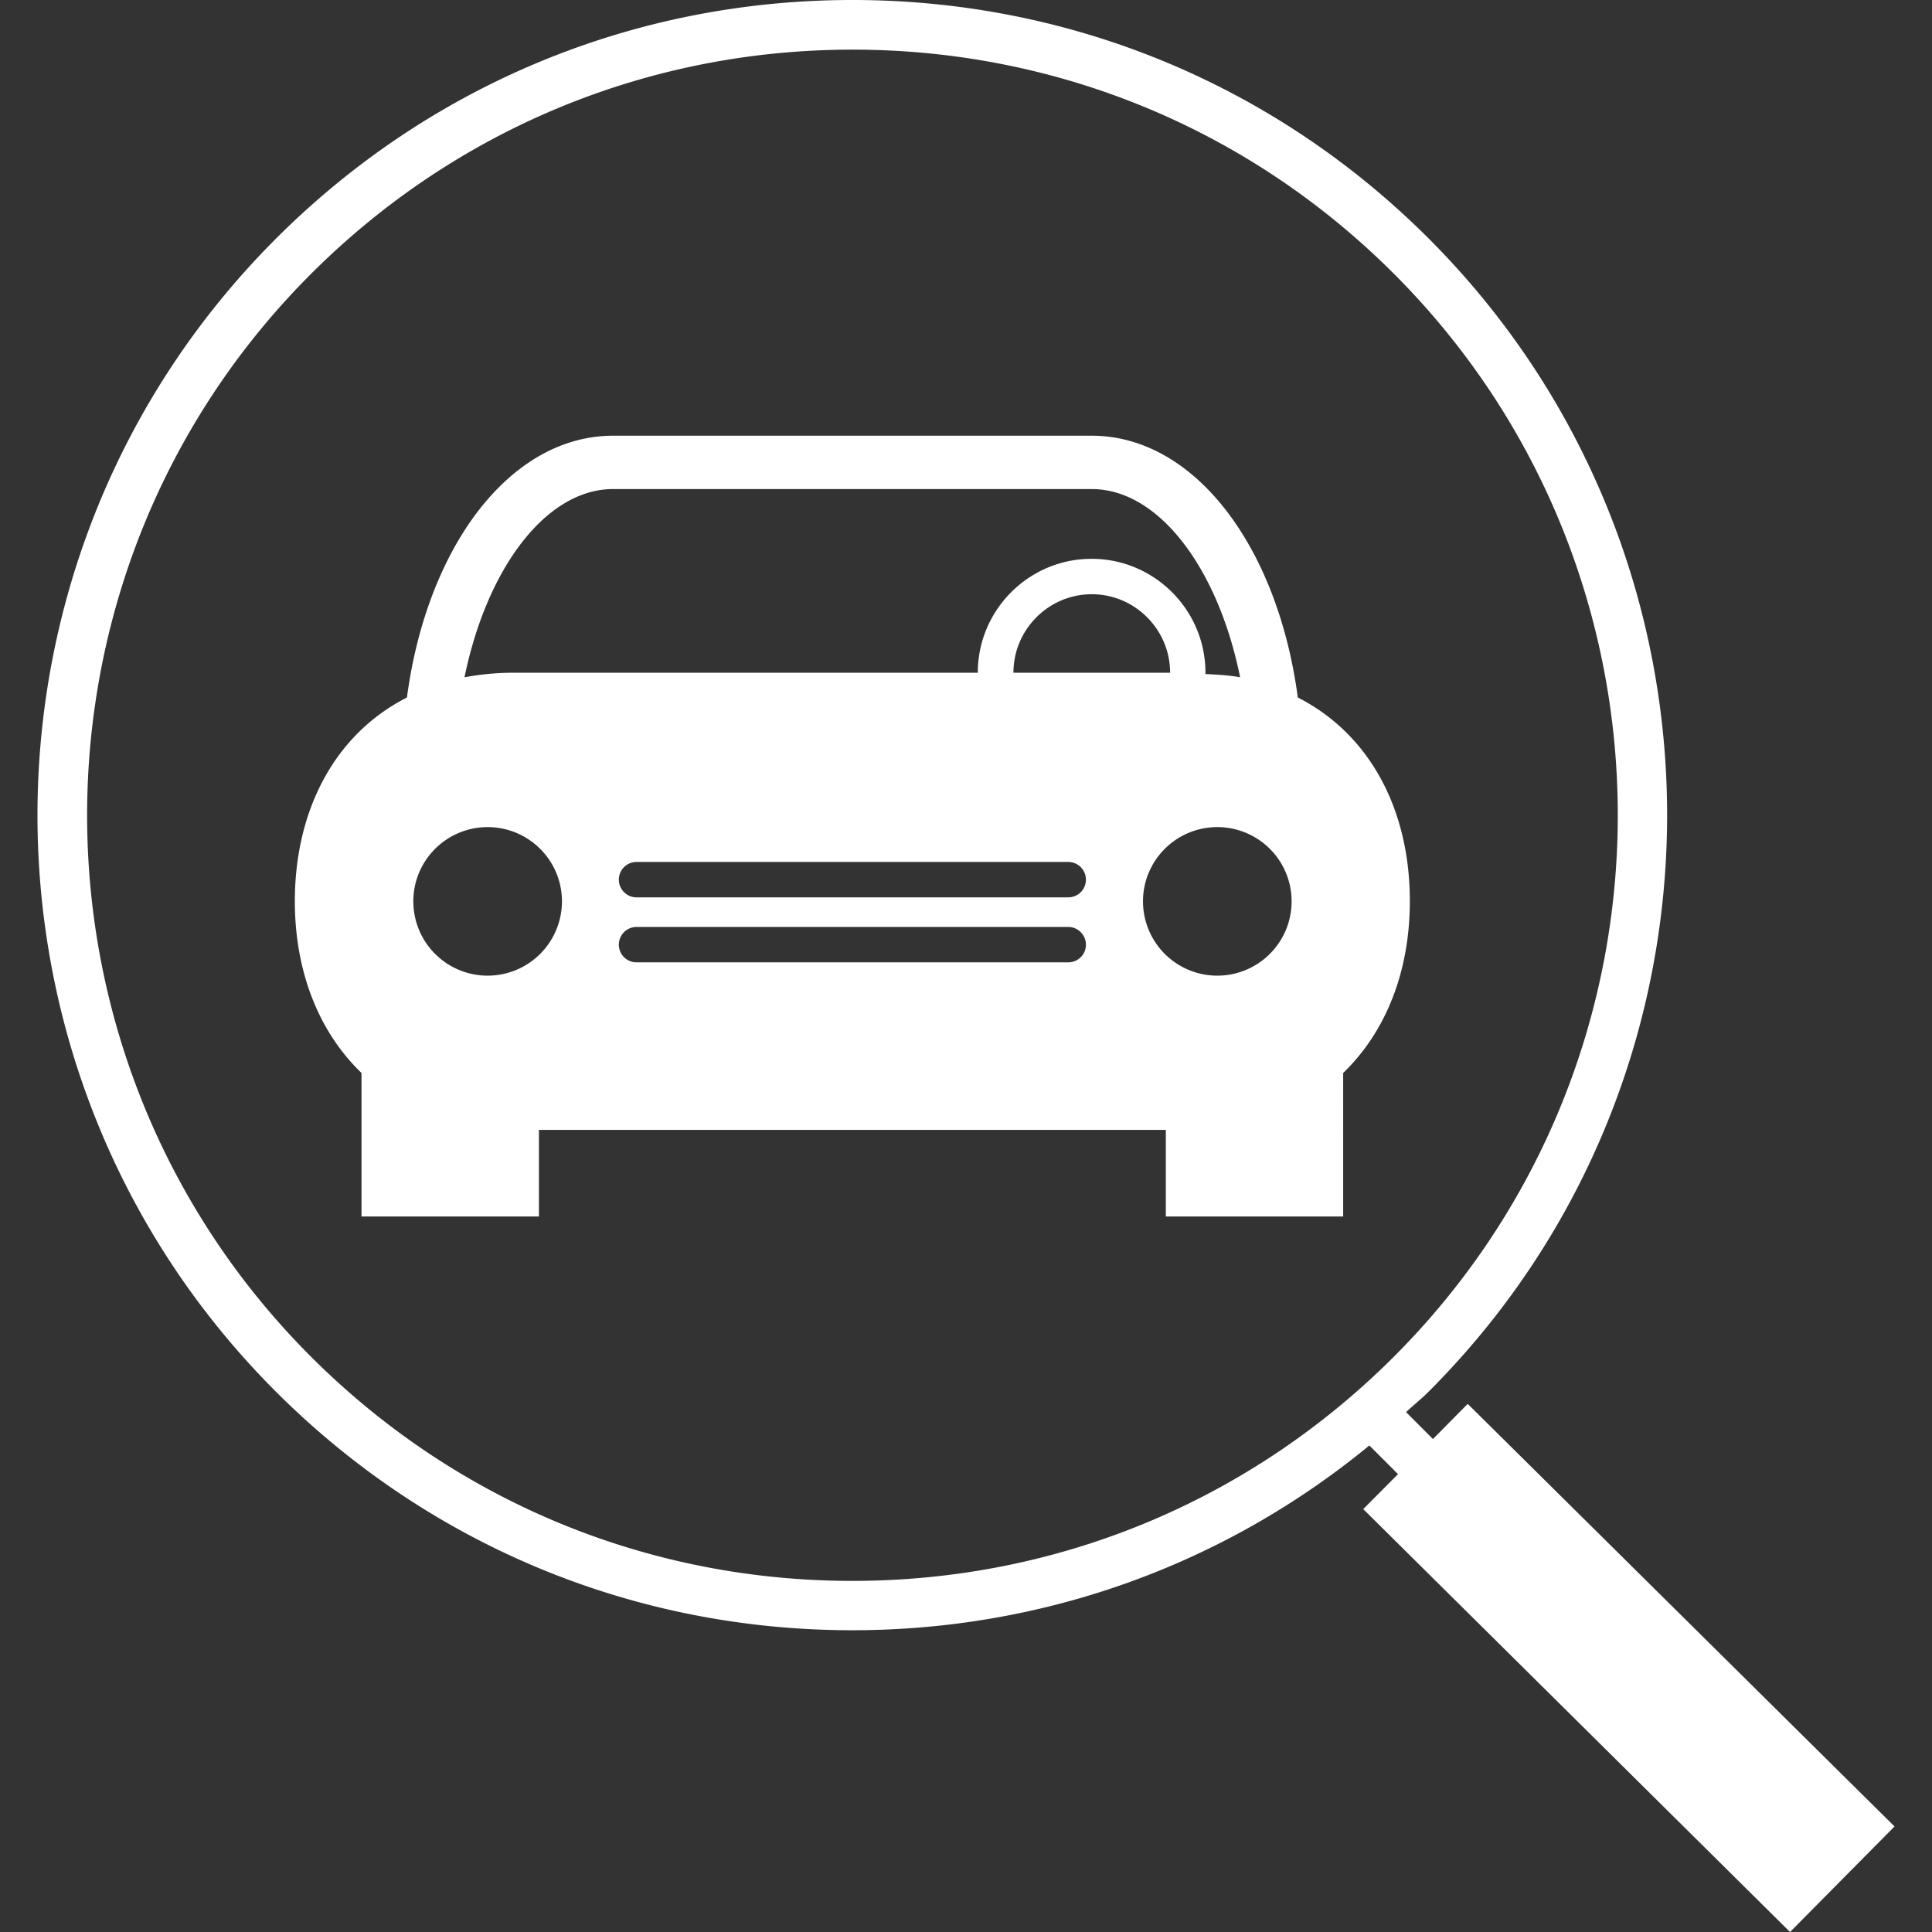 <svg xmlns="http://www.w3.org/2000/svg" viewBox="0 0 186.238 186.238"><rect x="0" y="0" width="186.238" height="186.238" fill="#333333" stroke="none"/><path d="M141.483 135.329l-3.353 3.389-2.59-2.596c.722-.674 1.486-1.283 2.184-1.981 30.64-30.64 30.64-80.493 0-111.145C122.89 8.163 103.158 0 82.172 0c-20.997 0-40.73 8.163-55.575 23.008-30.64 30.64-30.646 80.493-.012 111.133 14.846 14.84 34.578 23.008 55.569 23.008 18.396 0 35.825-6.283 49.847-17.811l2.763 2.763-3.353 3.371 41.142 40.766 10.072-10.174-41.142-40.735zm-111.509-4.553c-28.772-28.772-28.766-75.6.006-104.373C43.925 12.465 62.464 4.785 82.184 4.785c19.709 0 38.248 7.667 52.186 21.606 28.772 28.784 28.772 75.612 0 104.384-13.939 13.939-32.478 21.618-52.204 21.618-19.72.001-38.253-7.679-52.192-21.617zm95.13-63.541c-1.939-14.577-9.971-25.234-19.87-25.234h-46.13c-9.899 0-17.93 10.633-19.876 25.234-7.083 3.61-10.806 11.015-10.806 19.649 0 6.629 2.226 12.507 6.426 16.546v13.837H51.95v-8.348h60.432v8.348h17.095V103.43c4.201-4.052 6.426-9.917 6.426-16.546.013-8.634-3.71-16.033-10.799-19.649zm-66-20.091h46.13c6.51 0 12.202 7.703 14.309 18.145-1.05-.197-2.208-.257-3.353-.316 0-.048.012-.084.012-.125 0-6.05-4.923-10.979-10.979-10.979-6.044 0-10.967 4.929-10.967 10.979h-44.71c-1.689 0-3.27.161-4.768.442 2.13-10.443 7.823-18.146 14.326-18.146zm53.69 17.704H97.692c0-4.159 3.389-7.566 7.548-7.566 4.165 0 7.554 3.401 7.554 7.566zM47.004 94.05a7.163 7.163 0 0 1-7.16-7.166c0-3.95 3.21-7.154 7.16-7.154 3.956 0 7.166 3.204 7.166 7.154a7.164 7.164 0 0 1-7.166 7.166zm55.963-1.283H61.366a1.702 1.702 0 0 1-1.712-1.701c0-.943.764-1.712 1.712-1.712h41.601c.949 0 1.712.77 1.712 1.712s-.757 1.701-1.712 1.701zm0-6.265H61.366a1.71 1.71 0 0 1-1.712-1.701c0-.955.764-1.712 1.712-1.712h41.601c.949 0 1.712.758 1.712 1.712a1.702 1.702 0 0 1-1.712 1.701zm14.38 7.548a7.164 7.164 0 0 1-7.166-7.166c0-3.95 3.21-7.154 7.166-7.154a7.157 7.157 0 0 1 7.16 7.154 7.163 7.163 0 0 1-7.16 7.166z" fill="#fff"/></svg>